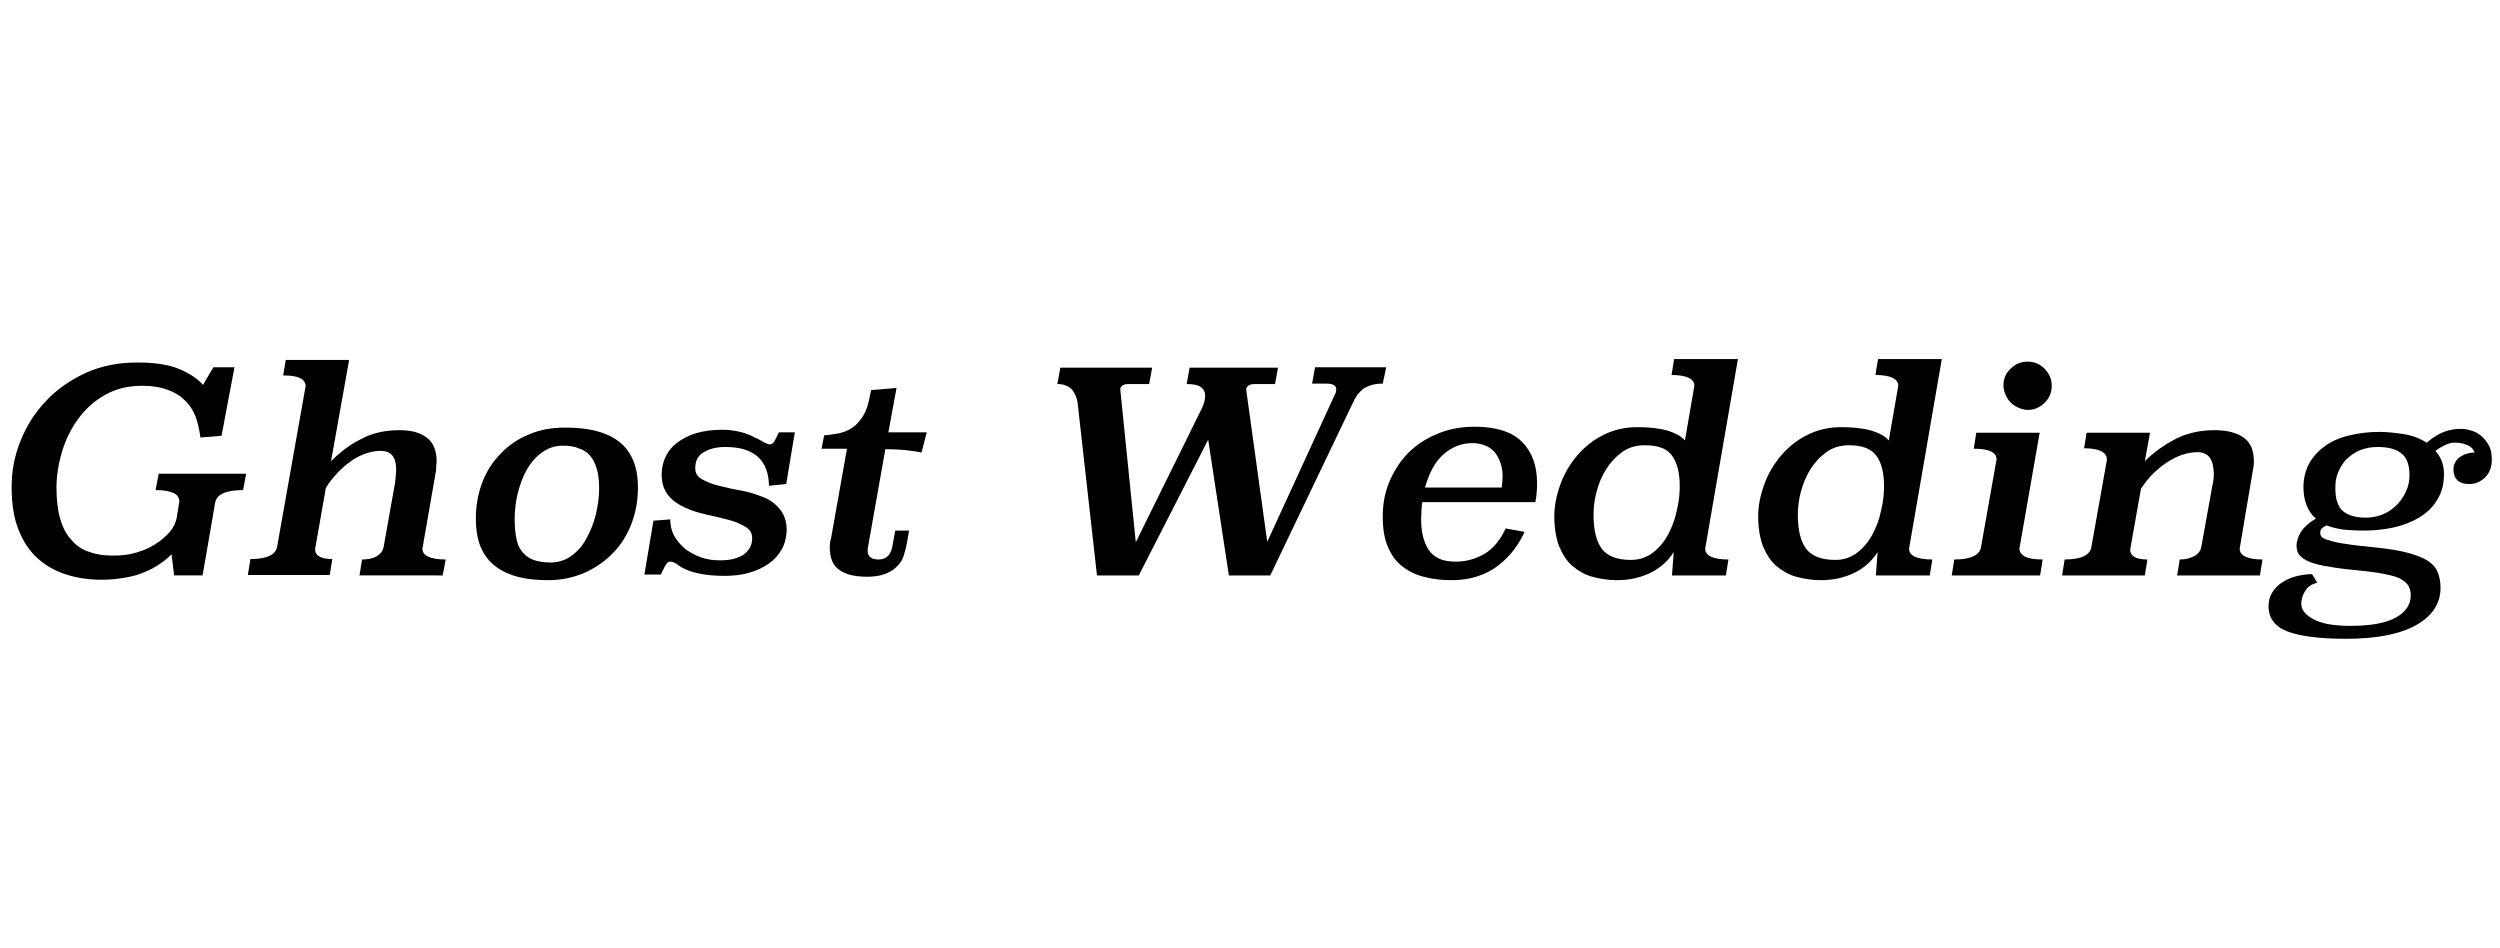 <?xml version="1.0" encoding="utf-8"?>
<!-- Generator: Adobe Illustrator 23.1.0, SVG Export Plug-In . SVG Version: 6.00 Build 0)  -->
<svg version="1.1" id="图层_1" xmlns="http://www.w3.org/2000/svg" xmlns:xlink="http://www.w3.org/1999/xlink" x="0px" y="0px"
	 viewBox="0 0 580 220" style="enable-background:new 0 0 580 220;" xml:space="preserve">
<g>
	<path d="M51.4,101.1l-4.9,0.4c-0.2-1.7-0.6-3.3-1.1-4.8c-0.6-1.5-1.4-2.8-2.5-3.8c-1.1-1.1-2.4-1.9-4.1-2.5
		c-1.6-0.6-3.6-0.9-5.8-0.9c-3.3,0-6.1,0.7-8.6,2.1c-2.5,1.4-4.5,3.2-6.2,5.5c-1.7,2.3-2.9,4.8-3.8,7.6c-0.8,2.8-1.3,5.6-1.3,8.4
		c0,2.9,0.3,5.4,0.9,7.4c0.6,2,1.5,3.7,2.7,4.9c1.1,1.3,2.5,2.2,4.2,2.7c1.6,0.6,3.4,0.8,5.4,0.8c1.9,0,3.6-0.2,5.3-0.7
		c1.7-0.5,3.2-1.1,4.5-2c1.3-0.8,2.4-1.8,3.3-2.8c0.9-1.1,1.4-2.2,1.6-3.3l0.6-3.7c0-1-0.5-1.7-1.5-2.1c-1-0.4-2.4-0.6-4-0.6
		l0.7-3.8h20.3l-0.7,3.8c-4,0-6.2,1-6.5,3L47,133.5h-6.6l-0.6-4.9c-0.7,0.7-1.6,1.5-2.7,2.2c-1,0.7-2.2,1.4-3.5,1.9
		c-1.3,0.6-2.8,1-4.5,1.3c-1.7,0.3-3.5,0.5-5.5,0.5c-2.9,0-5.7-0.4-8.2-1.2c-2.5-0.8-4.7-2-6.6-3.7c-1.9-1.7-3.4-3.9-4.5-6.7
		c-1.1-2.7-1.6-6.1-1.6-10c0-3.7,0.7-7.3,2.1-10.7c1.4-3.5,3.4-6.6,5.9-9.2c2.5-2.7,5.6-4.8,9.2-6.5c3.6-1.6,7.5-2.4,11.9-2.4
		c4.2,0,7.5,0.5,10,1.6c2.5,1.1,4.2,2.3,5.3,3.6l2.4-4.1h4.9L51.4,101.1z"/>
	<path d="M76.8,107c2.1-2.1,4.4-3.9,7.1-5.2c2.6-1.4,5.6-2,8.8-2c2.8,0,4.9,0.6,6.4,1.8s2.2,3,2.2,5.5c0,0.3-0.1,0.7-0.1,1.1
		c0,0.4,0,0.9-0.1,1.3L98,127.3c0,1.6,1.8,2.5,5.4,2.5l-0.7,3.7H83.4l0.6-3.7c1.3,0,2.4-0.2,3.3-0.7c0.9-0.5,1.5-1.2,1.7-2.2
		l2.6-14.6c0.1-0.6,0.2-1.2,0.2-1.8c0.1-0.6,0.1-1.1,0.1-1.7c0-2.8-1.2-4.2-3.6-4.2c-1.1,0-2.2,0.2-3.4,0.6c-1.2,0.4-2.4,1-3.5,1.8
		c-1.1,0.8-2.2,1.7-3.2,2.8c-1,1.1-1.9,2.2-2.6,3.4l-2.5,14.2c0,1.5,1.3,2.3,4,2.3l-0.6,3.7H57.5l0.6-3.7c3.8,0,5.9-1,6.2-2.9
		l6.6-37.2c0-1.7-1.7-2.5-5.2-2.5l0.6-3.6H81L76.8,107z"/>
	<path d="M148,113.1c0,3-0.5,5.8-1.5,8.4c-1,2.6-2.4,4.9-4.3,6.8c-1.8,1.9-4,3.4-6.6,4.6c-2.6,1.1-5.4,1.7-8.4,1.7
		c-2.5,0-4.7-0.2-6.8-0.7c-2-0.5-3.8-1.3-5.3-2.4c-1.5-1.1-2.7-2.6-3.5-4.4c-0.8-1.8-1.2-4.1-1.2-6.8c0-3,0.5-5.8,1.5-8.4
		c1-2.6,2.4-4.8,4.3-6.7c1.8-1.9,4-3.4,6.5-4.4c2.5-1.1,5.3-1.6,8.3-1.6c2.6,0,4.9,0.2,7,0.7c2.1,0.5,3.9,1.3,5.4,2.4
		c1.5,1.1,2.6,2.5,3.4,4.3C147.6,108.4,148,110.5,148,113.1z M130.6,103.4c-1.8,0-3.4,0.5-4.9,1.6c-1.4,1-2.6,2.4-3.5,4
		c-0.9,1.6-1.6,3.5-2.1,5.5c-0.5,2.1-0.7,4.1-0.7,6.1c0,1.9,0.2,3.5,0.5,4.8s0.9,2.3,1.6,3c0.7,0.8,1.6,1.3,2.6,1.6
		c1,0.3,2.2,0.5,3.6,0.5c1.8,0,3.4-0.5,4.8-1.5c1.4-1,2.6-2.3,3.5-4c0.9-1.6,1.7-3.5,2.2-5.5c0.5-2.1,0.8-4.2,0.8-6.2
		c0-1.9-0.2-3.5-0.6-4.7c-0.4-1.3-0.9-2.2-1.6-3s-1.6-1.3-2.6-1.6C133.1,103.5,131.9,103.4,130.6,103.4z"/>
	<path d="M182.4,112.3l-4,0.4c-0.1-6-3.5-9-10.1-9c-2,0-3.7,0.4-5,1.2c-1.4,0.8-2,2-2,3.7c0,1.2,0.5,2,1.6,2.6
		c1,0.6,2.3,1.1,3.9,1.5c1.6,0.4,3.3,0.8,5.1,1.1s3.5,0.9,5.1,1.5s2.9,1.6,3.9,2.8c1,1.2,1.6,2.8,1.6,4.7c0,1.7-0.4,3.3-1.1,4.6
		c-0.8,1.4-1.8,2.5-3.1,3.4c-1.3,0.9-2.8,1.6-4.6,2.1c-1.7,0.5-3.6,0.7-5.6,0.7c-5.1,0-8.7-0.9-10.9-2.6c-0.6-0.5-1.2-0.7-1.8-0.7
		c-0.3,0-0.7,0.3-1.1,1l-1,2h-3.8l2.1-12.5l3.9-0.3c0,1.4,0.3,2.7,0.9,3.8c0.6,1.1,1.5,2.1,2.5,3c1.1,0.8,2.3,1.5,3.7,2
		c1.4,0.5,2.9,0.7,4.6,0.7c2.3,0,4.1-0.5,5.4-1.4c1.3-1,1.9-2.2,1.9-3.7c0-1.2-0.5-2.1-1.6-2.7c-1-0.6-2.3-1.2-3.9-1.6
		s-3.2-0.8-5-1.2c-1.8-0.4-3.5-0.9-5-1.6c-1.6-0.7-2.9-1.6-3.9-2.8s-1.6-2.8-1.6-4.9c0-1.4,0.3-2.8,0.9-4.1c0.6-1.3,1.5-2.4,2.7-3.3
		c1.2-0.9,2.7-1.7,4.4-2.2s3.8-0.8,6-0.8c1.6,0,2.9,0.2,4.2,0.5c1.2,0.3,2.3,0.7,3.2,1.2c0.9,0.4,1.7,0.8,2.3,1.2
		c0.6,0.3,1.1,0.5,1.4,0.5c0.5,0,0.8-0.3,1.1-0.8c0.3-0.5,0.6-1.2,1-2h3.7L182.4,112.3z"/>
	<path d="M206.1,100.3h8.9l-1.2,4.7c-1.2-0.3-2.5-0.4-3.9-0.6c-1.4-0.1-2.9-0.2-4.5-0.2l-4,22.6c0,0.2-0.1,0.3-0.1,0.5
		c0,0.2,0,0.3,0,0.4c0,1.4,0.8,2.1,2.5,2.1c1,0,1.7-0.3,2.2-0.8c0.5-0.5,0.8-1.2,1-2.1l0.7-3.8h3.2l-0.5,2.9
		c-0.2,1.1-0.5,2.2-0.8,3.1s-0.9,1.8-1.7,2.5c-0.7,0.7-1.6,1.2-2.7,1.6c-1.1,0.4-2.4,0.6-4,0.6c-2.9,0-5-0.5-6.5-1.6
		c-1.5-1-2.2-2.8-2.2-5.3c0-0.7,0.1-1.4,0.3-2l3.7-20.8h-5.9l0.6-3.1c1.3-0.1,2.4-0.3,3.6-0.5c1.1-0.3,2.2-0.7,3.1-1.4
		c0.9-0.6,1.7-1.6,2.4-2.7c0.7-1.2,1.2-2.7,1.5-4.5l0.3-1.4l5.9-0.5L206.1,100.3z"/>
	<path d="M320.8,89c-1,0-1.8,0.1-2.5,0.3c-0.7,0.2-1.3,0.5-1.9,0.8c-0.5,0.4-1,0.9-1.5,1.5c-0.4,0.6-0.8,1.3-1.2,2.2l-19,39.7h-9.6
		l-4.8-31.5l-16.1,31.5h-9.7L250,93.4c-0.1-0.5-0.2-1-0.4-1.5c-0.2-0.5-0.5-1-0.8-1.4c-0.4-0.4-0.8-0.8-1.4-1
		c-0.6-0.3-1.3-0.4-2.1-0.4l0.7-3.8h21.3l-0.7,3.8h-4.7c-1.3,0-1.9,0.4-2,1.2l3.6,35.5l15.4-31.2c0.4-0.9,0.7-1.8,0.7-2.8
		c0-0.8-0.3-1.5-1-2c-0.7-0.5-1.8-0.7-3.3-0.7l0.7-3.8h20.5l-0.7,3.8h-4.7c-1.2,0-1.8,0.4-2,1.2l4.9,35.4l15.7-34.2
		c0.2-0.3,0.3-0.7,0.3-1.2c0-0.9-0.8-1.3-2.3-1.3h-3.3l0.7-3.8h16.5L320.8,89z"/>
	<path d="M330,116.4c-0.1,0.5-0.2,1.1-0.2,1.8c0,0.7-0.1,1.3-0.1,2c0,1.5,0.1,2.8,0.4,4.1c0.3,1.2,0.7,2.3,1.3,3.2
		c0.6,0.9,1.4,1.6,2.5,2.1c1,0.5,2.3,0.7,3.9,0.7c2.3,0,4.5-0.6,6.6-1.8c2-1.2,3.7-3.2,4.9-5.9l4.4,0.8c-0.6,1.4-1.5,2.8-2.5,4.2
		c-1,1.3-2.2,2.5-3.6,3.6s-3,1.9-4.8,2.5c-1.8,0.6-3.8,0.9-6,0.9c-2.1,0-4.2-0.2-6.1-0.7c-1.9-0.4-3.6-1.2-5.1-2.3
		c-1.5-1.1-2.7-2.6-3.5-4.5c-0.9-1.9-1.3-4.3-1.3-7.3c0-2.9,0.5-5.6,1.6-8.2c1.1-2.5,2.5-4.7,4.4-6.6s4.1-3.3,6.8-4.4
		c2.6-1.1,5.5-1.6,8.6-1.6c4.9,0,8.6,1.2,10.9,3.5c2.3,2.3,3.5,5.5,3.5,9.6c0,0.7,0,1.4-0.1,2.2c0,0.7-0.2,1.5-0.3,2.2H330z
		 M348.4,113.1c0.1-0.8,0.2-1.6,0.2-2.5c0-1-0.1-2-0.4-2.9c-0.3-1-0.7-1.8-1.2-2.5c-0.5-0.7-1.3-1.3-2.1-1.7c-0.9-0.4-2-0.7-3.2-0.7
		c-2.5,0-4.7,0.8-6.7,2.5c-2,1.7-3.4,4.3-4.4,7.8H348.4z"/>
	<path d="M395.6,127.3c0,1.6,1.8,2.5,5.4,2.5l-0.6,3.7h-12.5l0.4-5.4c-1.4,2.2-3.3,3.8-5.6,4.9c-2.4,1.1-4.9,1.6-7.6,1.6
		c-2,0-3.9-0.3-5.7-0.8c-1.8-0.5-3.3-1.4-4.6-2.5s-2.3-2.7-3.1-4.6c-0.7-1.9-1.1-4.2-1.1-6.9c0-2.5,0.5-4.9,1.4-7.4
		c0.9-2.5,2.2-4.7,3.9-6.7c1.7-2,3.7-3.6,6.1-4.8c2.4-1.2,5-1.8,7.9-1.8c2.9,0,5.2,0.3,7,0.8c1.8,0.6,3.2,1.3,4,2.3l2.2-12.7
		c0-1.6-1.8-2.5-5.3-2.5l0.6-3.7h14.8L395.6,127.3z M381.6,103.3c-2,0-3.8,0.5-5.3,1.6s-2.7,2.4-3.7,4c-1,1.6-1.7,3.3-2.2,5.2
		c-0.5,1.9-0.7,3.6-0.7,5.3c0,3.5,0.6,6.1,1.9,7.9c1.3,1.7,3.5,2.6,6.8,2.6c2,0,3.6-0.6,5.1-1.7c1.4-1.1,2.6-2.5,3.5-4.2
		s1.6-3.5,2-5.5c0.5-2,0.7-3.9,0.7-5.7c0-3.1-0.6-5.5-1.8-7.1C386.8,104.1,384.7,103.3,381.6,103.3z"/>
	<path d="M442.9,127.3c0,1.6,1.8,2.5,5.4,2.5l-0.6,3.7h-12.5l0.4-5.4c-1.4,2.2-3.3,3.8-5.6,4.9c-2.4,1.1-4.9,1.6-7.6,1.6
		c-2,0-3.9-0.3-5.7-0.8c-1.8-0.5-3.3-1.4-4.6-2.5s-2.3-2.7-3.1-4.6c-0.7-1.9-1.1-4.2-1.1-6.9c0-2.5,0.5-4.9,1.4-7.4
		c0.9-2.5,2.2-4.7,3.9-6.7c1.7-2,3.7-3.6,6.1-4.8c2.4-1.2,5-1.8,7.9-1.8c2.9,0,5.2,0.3,7,0.8c1.8,0.6,3.2,1.3,4,2.3l2.2-12.7
		c0-1.6-1.8-2.5-5.3-2.5l0.6-3.7h14.8L442.9,127.3z M429,103.3c-2,0-3.8,0.5-5.3,1.6s-2.7,2.4-3.7,4c-1,1.6-1.7,3.3-2.2,5.2
		c-0.5,1.9-0.7,3.6-0.7,5.3c0,3.5,0.6,6.1,1.9,7.9c1.3,1.7,3.5,2.6,6.8,2.6c2,0,3.6-0.6,5.1-1.7c1.4-1.1,2.6-2.5,3.5-4.2
		s1.6-3.5,2-5.5c0.5-2,0.7-3.9,0.7-5.7c0-3.1-0.6-5.5-1.8-7.1C434.1,104.1,432,103.3,429,103.3z"/>
	<path d="M468.5,127.3c0,0.8,0.5,1.4,1.4,1.9c0.9,0.4,2.2,0.6,4,0.6l-0.6,3.7h-20.5l0.6-3.7c3.8,0,5.9-1,6.2-2.9l3.6-20.3
		c0-1.7-1.8-2.5-5.3-2.5l0.6-3.7h14.7L468.5,127.3z M476,89.5c0,1.5-0.5,2.8-1.6,3.9c-1.1,1.1-2.4,1.7-3.9,1.7
		c-0.8,0-1.5-0.2-2.2-0.5c-0.7-0.3-1.3-0.7-1.8-1.2c-0.5-0.5-0.9-1.1-1.2-1.8c-0.3-0.7-0.5-1.4-0.5-2.2c0-1.6,0.6-2.9,1.7-3.9
		c1.1-1.1,2.4-1.6,3.9-1.6c1.5,0,2.8,0.5,3.9,1.6C475.4,86.6,476,87.9,476,89.5z"/>
	<path d="M519.6,127.3c0,1.6,1.8,2.5,5.3,2.5l-0.6,3.7h-19.2l0.6-3.7c1.1,0,2.2-0.2,3.2-0.7c1-0.5,1.6-1.2,1.8-2.2l2.6-14.4
		c0.2-0.7,0.3-1.6,0.3-2.7c0-0.6-0.1-1.2-0.2-1.8c-0.1-0.6-0.3-1.1-0.6-1.6c-0.3-0.5-0.7-0.9-1.2-1.1c-0.5-0.3-1.1-0.4-1.8-0.4
		c-1.1,0-2.3,0.2-3.5,0.6c-1.2,0.4-2.4,1-3.6,1.8c-1.2,0.8-2.3,1.7-3.3,2.7c-1,1-1.9,2.2-2.7,3.4l-2.5,14.1c0,1.5,1.3,2.3,4,2.3
		l-0.6,3.7h-19.2l0.6-3.7c3.8,0,5.9-1,6.2-2.9l3.6-20.2c0-1.8-1.8-2.7-5.3-2.7l0.6-3.6h14.7l-1.2,6.6c2.1-2.1,4.5-3.8,7.2-5.2
		c2.8-1.4,5.8-2,9-2c2.9,0,5.1,0.6,6.7,1.7c1.6,1.1,2.4,3,2.4,5.5c0,0.8-0.1,1.6-0.3,2.5L519.6,127.3z"/>
	<path d="M537.6,135.2c-1.3,0.3-2.2,0.9-2.8,1.9c-0.6,1-0.9,2-0.9,3c0,1.4,1,2.6,2.9,3.6c1.9,1,4.7,1.5,8.4,1.5
		c4.7,0,8.2-0.6,10.6-1.9c2.3-1.3,3.5-3,3.5-5.2c0-0.8-0.2-1.5-0.5-2.1c-0.3-0.6-0.9-1.1-1.7-1.6c-0.8-0.5-1.9-0.8-3.3-1.1
		s-3.1-0.6-5.2-0.8c-2.6-0.3-5-0.5-6.9-0.8c-2-0.3-3.6-0.6-4.9-1c-1.3-0.4-2.3-0.9-3-1.6c-0.7-0.6-1-1.5-1-2.5
		c0-1.1,0.4-2.2,1.1-3.3c0.7-1.1,1.9-2.1,3.4-3c-0.9-0.7-1.6-1.7-2.1-2.9c-0.5-1.2-0.8-2.6-0.8-4.4c0-2.1,0.5-4,1.4-5.6
		c0.9-1.6,2.2-2.9,3.7-4c1.6-1.1,3.4-1.9,5.6-2.4c2.1-0.5,4.4-0.8,6.9-0.8c1.7,0,3.6,0.2,5.6,0.5c2,0.3,3.8,1,5.4,2
		c1.4-1.2,2.7-2,4-2.5c1.3-0.5,2.6-0.7,3.9-0.7c0.8,0,1.6,0.1,2.4,0.4c0.8,0.2,1.6,0.6,2.3,1.2c0.7,0.6,1.3,1.3,1.8,2.2
		c0.5,0.9,0.7,2,0.7,3.3c0,1.7-0.5,3.1-1.5,4.1c-1,1-2.2,1.6-3.8,1.6c-1.2,0-2.1-0.3-2.7-0.9c-0.6-0.6-0.9-1.5-0.9-2.5
		c0-1.1,0.5-2.1,1.4-2.8c1-0.7,2.1-1.1,3.5-1.1c-0.2-0.7-0.7-1.3-1.6-1.7c-0.9-0.4-1.8-0.6-2.9-0.6c-0.7,0-1.3,0.1-2,0.4
		c-0.7,0.3-1.6,0.8-2.6,1.5c1.3,1.4,2,3.2,2,5.4c0,2.3-0.5,4.3-1.6,6c-1,1.7-2.4,3-4.2,4.1c-1.7,1-3.7,1.8-6,2.3
		c-2.3,0.5-4.6,0.7-7,0.7c-1.4,0-2.9-0.1-4.3-0.2c-1.5-0.2-2.8-0.5-4.1-1c-0.7,0.3-1.1,0.6-1.3,0.9c-0.2,0.3-0.2,0.6-0.2,0.9
		c0,0.3,0.1,0.7,0.4,0.9c0.3,0.3,0.9,0.6,1.8,0.8c0.9,0.3,2.2,0.6,3.8,0.8c1.7,0.3,3.9,0.5,6.7,0.8c3,0.3,5.5,0.7,7.4,1.2
		s3.5,1.1,4.7,1.8c1.1,0.7,2,1.6,2.4,2.7c0.5,1.1,0.7,2.3,0.7,3.7c0,3.6-1.9,6.5-5.6,8.6c-3.7,2.1-9.1,3.2-16.3,3.2
		c-6.2,0-10.7-0.6-13.6-1.7c-2.9-1.1-4.4-3.1-4.4-5.9c0-1.2,0.3-2.3,0.9-3.2s1.3-1.7,2.3-2.3c0.9-0.6,2-1.1,3.2-1.4
		c1.2-0.3,2.4-0.5,3.7-0.5L537.6,135.2z M559,110.2c0-2.5-0.7-4.2-2-5.1c-1.3-1-3.1-1.4-5.4-1.4c-1.6,0-3,0.3-4.2,0.8
		c-1.2,0.5-2.2,1.3-3.1,2.1c-0.8,0.9-1.4,1.9-1.9,3.1s-0.6,2.4-0.6,3.6c0,2.5,0.6,4.3,1.8,5.3c1.2,1,3,1.5,5.3,1.5
		c1.4,0,2.8-0.3,4-0.8c1.2-0.5,2.3-1.3,3.2-2.2c0.9-0.9,1.6-2,2.1-3.1C558.8,112.7,559,111.5,559,110.2z"/>
</g>
</svg>
